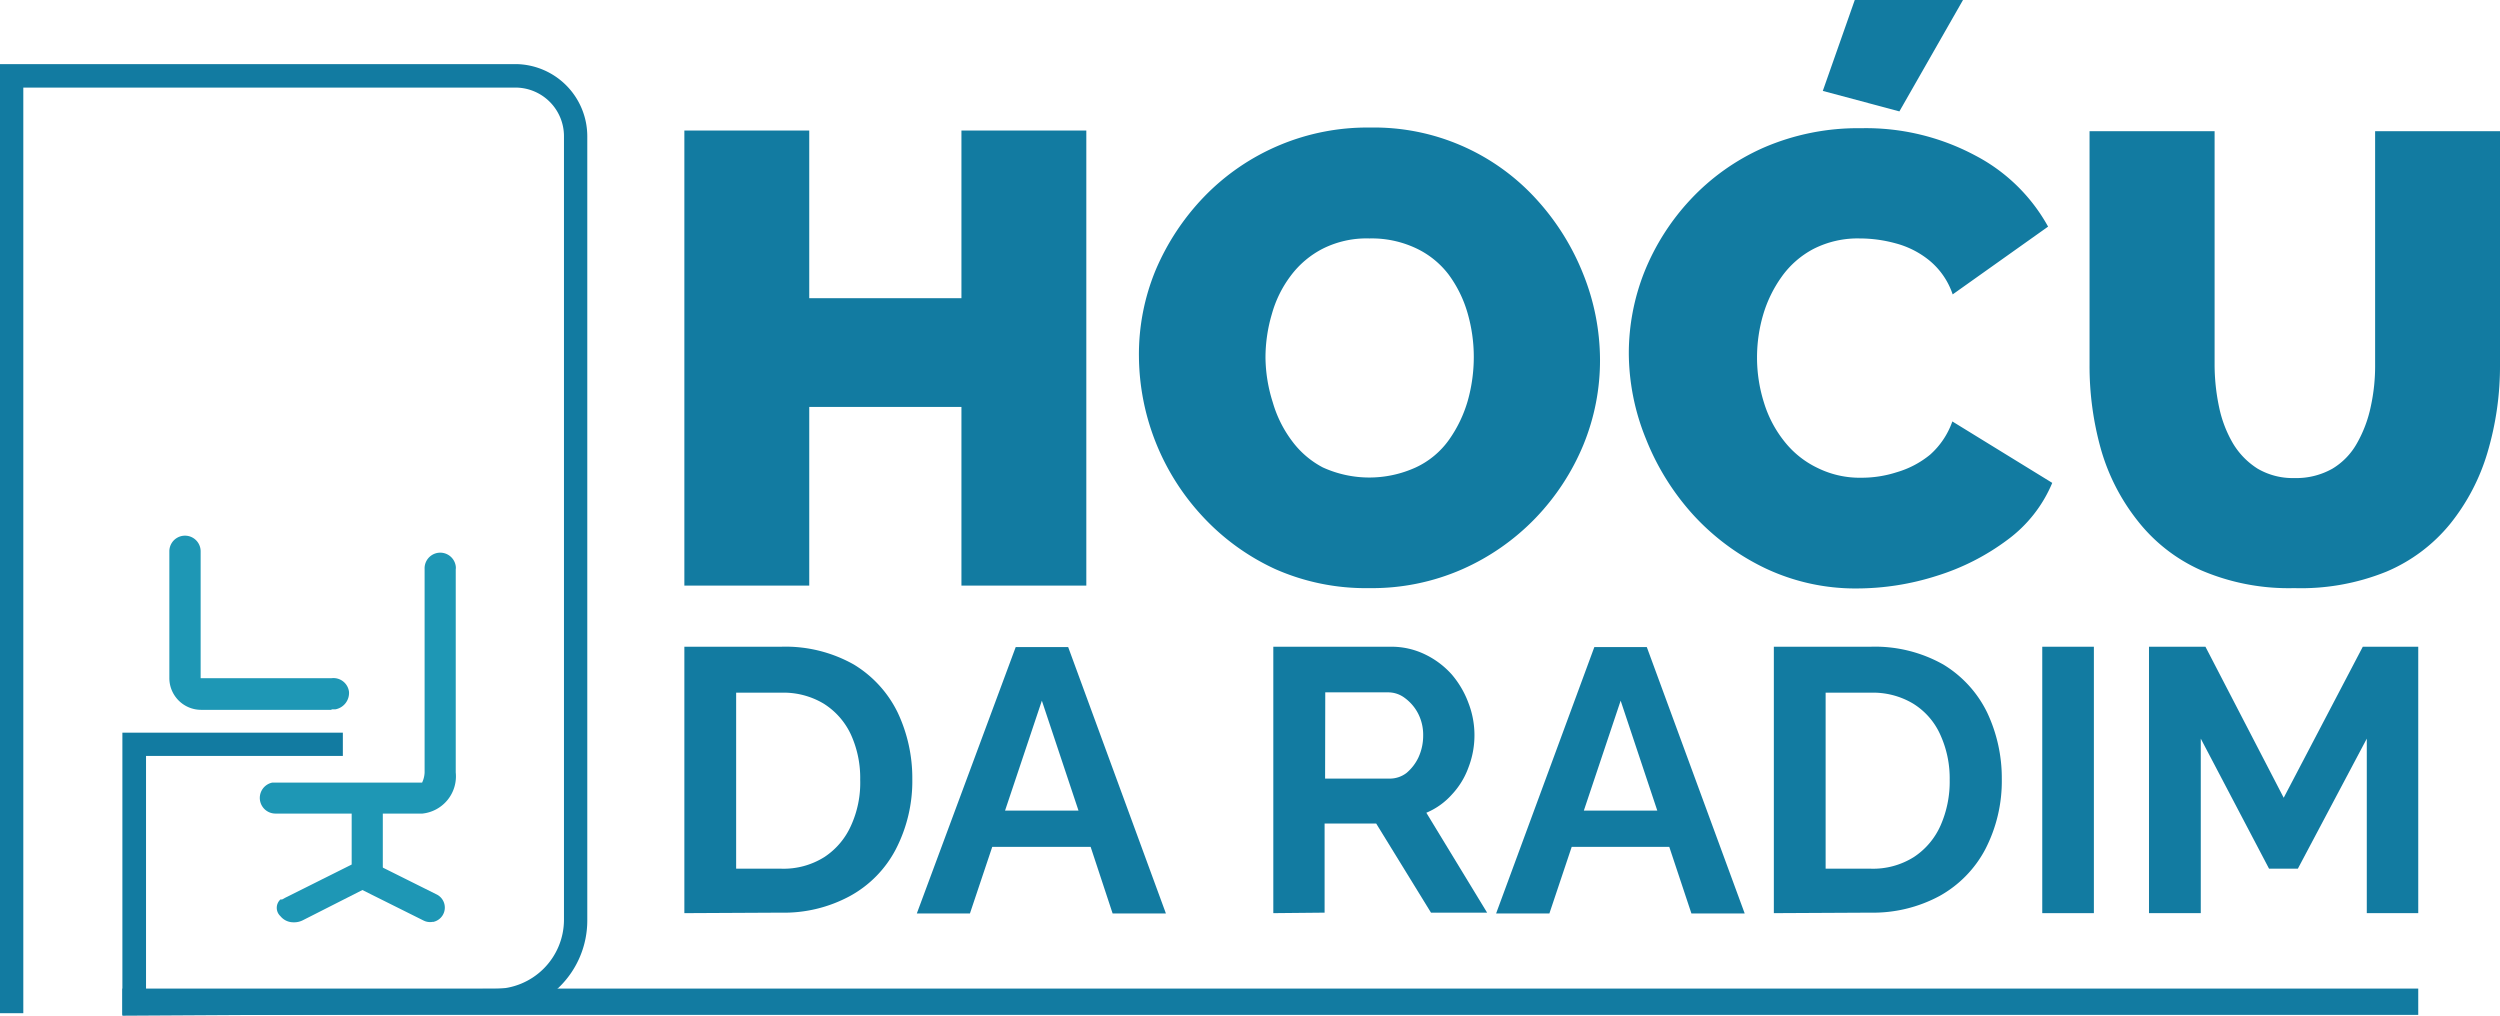 <svg id="Layer_1" data-name="Layer 1" xmlns="http://www.w3.org/2000/svg" viewBox="0 0 150.14 61"><defs><style>.cls-1{fill:#127ba1;}.cls-2{fill:#1e97b5;}</style></defs><title>Logo11</title><path class="cls-1" d="M7.35,61V44H20.59v1.4H8.77V59.49l20.93-.1a4.16,4.16,0,0,0,4.17-4.15h0V8.17A2.92,2.92,0,0,0,31,5.26H1.4V60.85H0v-57H31a4.34,4.34,0,0,1,4.27,4.32V55.3a5.59,5.59,0,0,1-5.57,5.57Z" transform="translate(0 0)"/><path class="cls-2" d="M19.91,42.63H12.07a1.91,1.91,0,0,1-1.9-1.9V33.11a.94.94,0,1,1,1.88,0v7.62h7.86a.94.94,0,0,1,1.05.82h0a1,1,0,0,1-.82,1.05h-.23Z" transform="translate(0 0)"/><path class="cls-2" d="M25.35,48.86H16.54A.94.94,0,0,1,16.35,47h9a1.56,1.56,0,0,0,.15-.6V34.17A.94.94,0,0,1,27.37,34a.61.61,0,0,1,0,.19v12.2a2.25,2.25,0,0,1-2,2.47Z" transform="translate(0 0)"/><path class="cls-1" d="M65.24,7.84V35.17h-7.5V24.44H48.6V35.17H41.1V7.84h7.5V17.91h9.14V7.84Z" transform="translate(0 0)"/><path class="cls-1" d="M82.22,35.32a13.42,13.42,0,0,1-5.65-1.15A13.81,13.81,0,0,1,72.21,31a14.26,14.26,0,0,1-3.81-9.58,13.21,13.21,0,0,1,1-5.19,14.51,14.51,0,0,1,2.9-4.4,13.63,13.63,0,0,1,10-4.17A13.17,13.17,0,0,1,92.3,12a14.67,14.67,0,0,1,2.79,4.48,13.9,13.9,0,0,1,1,5.09,13.35,13.35,0,0,1-1,5.15,14.15,14.15,0,0,1-2.88,4.4,13.91,13.91,0,0,1-4.4,3.07A13.44,13.44,0,0,1,82.22,35.32ZM76,21.48a9.13,9.13,0,0,0,.44,2.69,7.15,7.15,0,0,0,1.15,2.31,5.45,5.45,0,0,0,1.85,1.59,6.73,6.73,0,0,0,5.59,0,5.06,5.06,0,0,0,2-1.67,7.77,7.77,0,0,0,1.12-2.34,9.76,9.76,0,0,0,.36-2.63,9.48,9.48,0,0,0-.38-2.65A7.28,7.28,0,0,0,87,16.49a5.28,5.28,0,0,0-2-1.6,6.24,6.24,0,0,0-2.76-.57,5.86,5.86,0,0,0-2.79.61,5.58,5.58,0,0,0-1.94,1.64,6.86,6.86,0,0,0-1.13,2.3A9.23,9.23,0,0,0,76,21.48Z" transform="translate(0 0)"/><path class="cls-1" d="M97.82,21.22a13.26,13.26,0,0,1,.94-4.9A14,14,0,0,1,101.51,12a13.41,13.41,0,0,1,4.4-3.13,14.24,14.24,0,0,1,5.86-1.17,13.92,13.92,0,0,1,6.84,1.63A10.59,10.59,0,0,1,123,13.61l-5.73,4.07a4.48,4.48,0,0,0-1.44-2.07,5.38,5.38,0,0,0-2-1,8.18,8.18,0,0,0-2.14-.29,5.84,5.84,0,0,0-2.78.63A5.48,5.48,0,0,0,107,16.62a7.61,7.61,0,0,0-1.12,2.31,9.12,9.12,0,0,0-.36,2.54,9,9,0,0,0,.42,2.72,7,7,0,0,0,1.23,2.33,5.62,5.62,0,0,0,2,1.59,5.71,5.71,0,0,0,2.63.58,6.84,6.84,0,0,0,2.11-.33,5.65,5.65,0,0,0,2-1.05,4.78,4.78,0,0,0,1.34-2l6,3.69a8.13,8.13,0,0,1-2.69,3.42,14,14,0,0,1-4.27,2.17,15.79,15.79,0,0,1-4.72.75,12.65,12.65,0,0,1-5.55-1.21,14.11,14.11,0,0,1-4.35-3.23,15,15,0,0,1-2.82-4.54A13.76,13.76,0,0,1,97.82,21.22ZM114.07,6.69l-4.6-1.23L111.39,0h6.5Z" transform="translate(0 0)"/><path class="cls-1" d="M137.78,35.32a13.33,13.33,0,0,1-5.61-1.08,10,10,0,0,1-3.82-3A12.37,12.37,0,0,1,126.18,27a18.48,18.48,0,0,1-.69-5.12v-14H133v14a12.32,12.32,0,0,0,.27,2.57,7.2,7.2,0,0,0,.84,2.19,4.55,4.55,0,0,0,1.48,1.51,4.18,4.18,0,0,0,2.21.56,4.4,4.4,0,0,0,2.27-.56,4.1,4.1,0,0,0,1.48-1.53,7.57,7.57,0,0,0,.83-2.21,11.32,11.32,0,0,0,.26-2.53v-14h7.5v14a18.23,18.23,0,0,1-.75,5.29,12.48,12.48,0,0,1-2.25,4.3,9.9,9.9,0,0,1-3.82,2.86A13.64,13.64,0,0,1,137.78,35.32Z" transform="translate(0 0)"/><path class="cls-1" d="M41.1,54.84v-16h5.81a8.34,8.34,0,0,1,4.37,1.07,6.9,6.9,0,0,1,2.63,2.88,9.22,9.22,0,0,1,.88,4,8.91,8.91,0,0,1-1,4.23,6.76,6.76,0,0,1-2.74,2.79,8.32,8.32,0,0,1-4.17,1Zm10.56-8a6.28,6.28,0,0,0-.56-2.73,4.35,4.35,0,0,0-1.63-1.85,4.69,4.69,0,0,0-2.56-.66h-2.7V52.17h2.7a4.59,4.59,0,0,0,2.6-.7,4.39,4.39,0,0,0,1.6-1.89,6.18,6.18,0,0,0,.55-2.75Z" transform="translate(0 0)"/><path class="cls-1" d="M61,38.86h3.15l5.87,16h-3.2l-1.32-4H59.59l-1.34,4H55.06Zm3.77,9.82-2.2-6.6-2.21,6.6Z" transform="translate(0 0)"/><path class="cls-1" d="M76.47,54.84v-16h7.09a4.61,4.61,0,0,1,2,.45,5.13,5.13,0,0,1,1.63,1.22,5.65,5.65,0,0,1,1,1.71,5.38,5.38,0,0,1,0,3.87,4.72,4.72,0,0,1-1,1.63,4.25,4.25,0,0,1-1.53,1.09l3.65,6H85.94l-3.29-5.35h-3.1v5.35Zm3.11-8.08h3.89a1.65,1.65,0,0,0,1-.34,2.75,2.75,0,0,0,.72-.94,3.12,3.12,0,0,0,.28-1.31,2.8,2.8,0,0,0-.31-1.33,2.69,2.69,0,0,0-.79-.92,1.65,1.65,0,0,0-1-.34H79.59Z" transform="translate(0 0)"/><path class="cls-1" d="M95.75,38.86H98.9l5.88,16h-3.2l-1.33-4H94.39l-1.34,4h-3.2Zm3.78,9.82-2.2-6.6-2.21,6.6Z" transform="translate(0 0)"/><path class="cls-1" d="M106.53,54.84v-16h5.81a8.34,8.34,0,0,1,4.37,1.07,6.9,6.9,0,0,1,2.63,2.88,9.22,9.22,0,0,1,.88,4,8.91,8.91,0,0,1-1,4.23,6.88,6.88,0,0,1-2.74,2.79,8.42,8.42,0,0,1-4.17,1Zm10.56-8a6.29,6.29,0,0,0-.57-2.73,4.21,4.21,0,0,0-1.62-1.85,4.69,4.69,0,0,0-2.56-.66h-2.7V52.17h2.7a4.59,4.59,0,0,0,2.6-.7,4.39,4.39,0,0,0,1.6-1.89,6.5,6.5,0,0,0,.55-2.75Z" transform="translate(0 0)"/><path class="cls-1" d="M122.65,54.84v-16h3.1v16Z" transform="translate(0 0)"/><path class="cls-1" d="M142.14,54.84V44.36L138,52.17h-1.73l-4.1-7.81V54.84h-3.11v-16h3.39l4.7,9.07,4.75-9.07h3.33v16Z" transform="translate(0 0)"/><path class="cls-2" d="M17.63,55.39a1,1,0,0,1-.79-.37.68.68,0,0,1,0-1s0,0,0,0l.1,0,.18-.1,4-2V48.34a1,1,0,0,1,1.29-.58h0a1,1,0,0,1,.58.58v4.49L18.2,55.26A1.14,1.14,0,0,1,17.63,55.39Z" transform="translate(0 0)"/><path class="cls-2" d="M26,55.36a.87.87,0,0,1-.57-.08l-3.87-1.93a.87.87,0,0,1-.4-1.16h0a.92.92,0,0,1,1.22-.39l3.87,1.93A.88.88,0,0,1,26,55.37Z" transform="translate(0 0)"/><rect class="cls-1" x="7.35" y="59.37" width="137.88" height="1.58"/></svg>